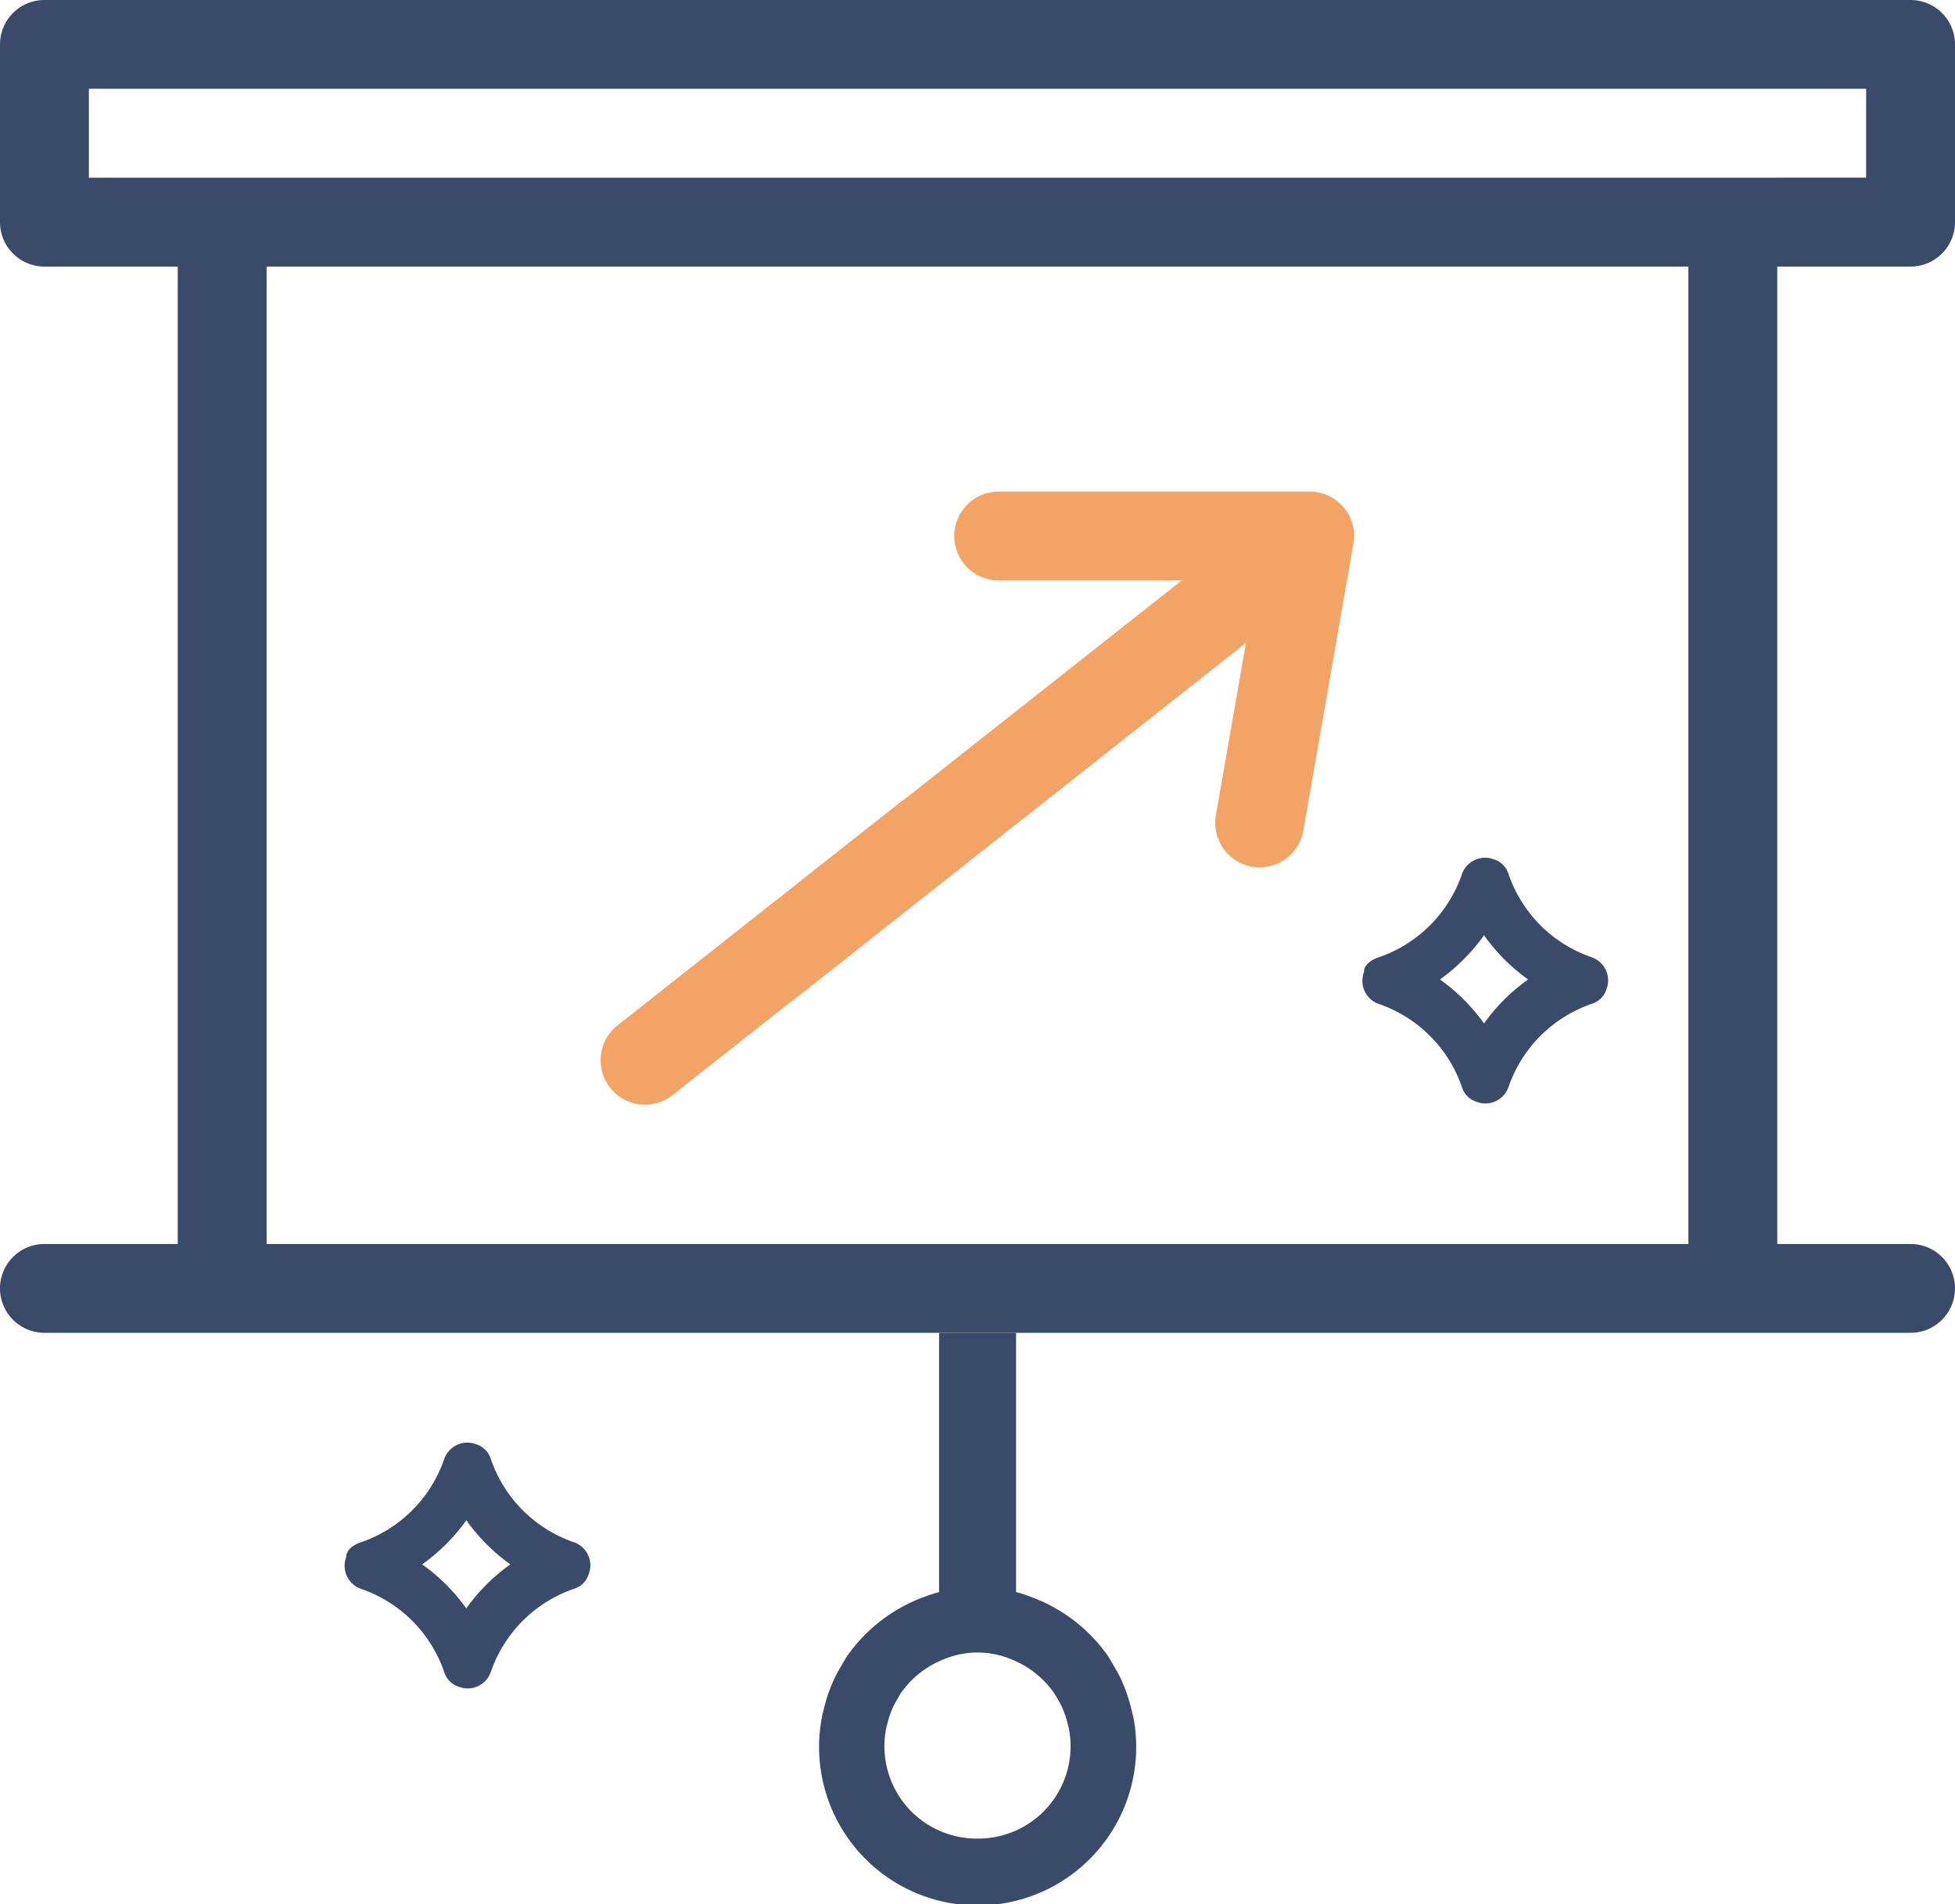<?xml version="1.0" encoding="UTF-8"?> <svg xmlns="http://www.w3.org/2000/svg" width="111.93" height="109.024" viewBox="0 0 111.93 109.024"><g id="Groupe_482" data-name="Groupe 482" transform="translate(32.465 27.083)"><path id="Tracé_422" data-name="Tracé 422" d="M44.466,1.97a2.543,2.543,0,0,0-1.946-.906H24.713a2.544,2.544,0,0,0,0,5.088h10.48L19.244,18.742l-.012-.01L2.9,31.621a2.544,2.544,0,1,0,3.152,3.994l6.814-5.379.012.01L38.869,9.731,37.149,19.6a2.546,2.546,0,0,0,2.071,2.943,2.637,2.637,0,0,0,.438.038,2.544,2.544,0,0,0,2.5-2.109L45.023,4.048A2.534,2.534,0,0,0,44.466,1.97Z" fill="#f4a366"></path><path id="Tracé_423" data-name="Tracé 423" d="M21.3,64.341a7.334,7.334,0,0,1,4.408,0V49.232H21.3Z" fill="#3a4b69"></path><path id="Tracé_424" data-name="Tracé 424" d="M76.921-11.82a2.545,2.545,0,0,0,2.544-2.544V-24.539a2.545,2.545,0,0,0-2.544-2.544H-29.921a2.545,2.545,0,0,0-2.544,2.544v10.175a2.545,2.545,0,0,0,2.544,2.544h7.632V44.145h-7.632a2.544,2.544,0,0,0-2.544,2.543,2.545,2.545,0,0,0,2.544,2.544H76.921a2.543,2.543,0,1,0,0-5.087H69.289V-11.82ZM64.2,44.145H-17.2V-11.82H64.2Zm2.544-61.053H-27.377V-22H74.377v5.088Z" fill="#3a4b69"></path><path id="Tracé_425" data-name="Tracé 425" d="M32.411,71.209c-.035-.19-.089-.373-.136-.558a9.1,9.1,0,0,0-.3-.971c-.086-.224-.175-.445-.277-.66-.111-.237-.242-.462-.373-.686-.145-.248-.283-.5-.451-.734-.011-.015-.024-.028-.036-.043a9.166,9.166,0,0,0-2.99-2.617c-.034-.019-.068-.038-.1-.056a9.043,9.043,0,0,0-1.218-.542h0a8.512,8.512,0,0,0-6.052,0h0a9.043,9.043,0,0,0-1.218.542c-.035.018-.069.037-.1.056a9.166,9.166,0,0,0-2.99,2.617c-.012.015-.025.028-.036.043-.168.232-.306.486-.451.734-.131.224-.262.449-.373.686-.1.215-.191.436-.277.66a9.1,9.1,0,0,0-.3.971c-.047.185-.1.368-.136.558a9.078,9.078,0,1,0,17.822,0ZM23.5,78.191a5.285,5.285,0,0,1-5.23-6.3c.021-.111.053-.218.08-.327a5.458,5.458,0,0,1,.177-.57c.05-.131.1-.261.163-.387s.142-.271.218-.4.166-.294.265-.431c.006-.009.014-.016.021-.025a5.4,5.4,0,0,1,1.755-1.536l.06-.033a5.653,5.653,0,0,1,.715-.318h0a4.986,4.986,0,0,1,3.552,0h0a5.653,5.653,0,0,1,.715.318l.06.033a5.4,5.4,0,0,1,1.755,1.536c.007.009.015.016.021.025.1.137.179.285.265.431s.153.264.218.4.113.256.163.387a5.458,5.458,0,0,1,.177.57c.027.109.059.216.08.327a5.285,5.285,0,0,1-5.23,6.3Z" fill="#3a4b69"></path><path id="Tracé_372" data-name="Tracé 372" d="M77.47,1.731a7.664,7.664,0,0,0,4.768-4.768,1.4,1.4,0,0,1,1.786-.854l.037.013a1.265,1.265,0,0,1,.841.841A7.666,7.666,0,0,0,89.67,1.731a1.4,1.4,0,0,1,.855,1.786l-.014.037a1.263,1.263,0,0,1-.841.841A7.668,7.668,0,0,0,84.9,9.164a1.4,1.4,0,0,1-1.786.855l-.037-.014a1.263,1.263,0,0,1-.841-.841A7.666,7.666,0,0,0,77.47,4.4a1.4,1.4,0,0,1-.855-1.786l.014-.037C76.628,2.152,77.049,1.872,77.47,1.731ZM83.5,5.517A10.8,10.8,0,0,1,86.024,3,10.766,10.766,0,0,1,83.5.469,10.758,10.758,0,0,1,80.975,3,10.785,10.785,0,0,1,83.5,5.518Z" transform="translate(-31 26)" fill="#3a4b69"></path><path id="Tracé_373" data-name="Tracé 373" d="M-11.8,61.225a7.666,7.666,0,0,0,4.768-4.768A1.4,1.4,0,0,1-5.243,55.6l.037.013a1.265,1.265,0,0,1,.841.841A7.661,7.661,0,0,0,.4,61.225a1.4,1.4,0,0,1,.855,1.786l-.014.037a1.263,1.263,0,0,1-.841.841,7.668,7.668,0,0,0-4.767,4.769,1.4,1.4,0,0,1-1.786.855l-.037-.014a1.263,1.263,0,0,1-.841-.841A7.668,7.668,0,0,0-11.8,63.891a1.4,1.4,0,0,1-.855-1.786l.014-.037C-12.639,61.646-12.218,61.366-11.8,61.225Zm6.03,3.786a10.764,10.764,0,0,1,2.524-2.52,10.785,10.785,0,0,1-2.521-2.528,10.777,10.777,0,0,1-2.528,2.528,10.785,10.785,0,0,1,2.528,2.521Z" fill="#3a4b69"></path></g></svg> 